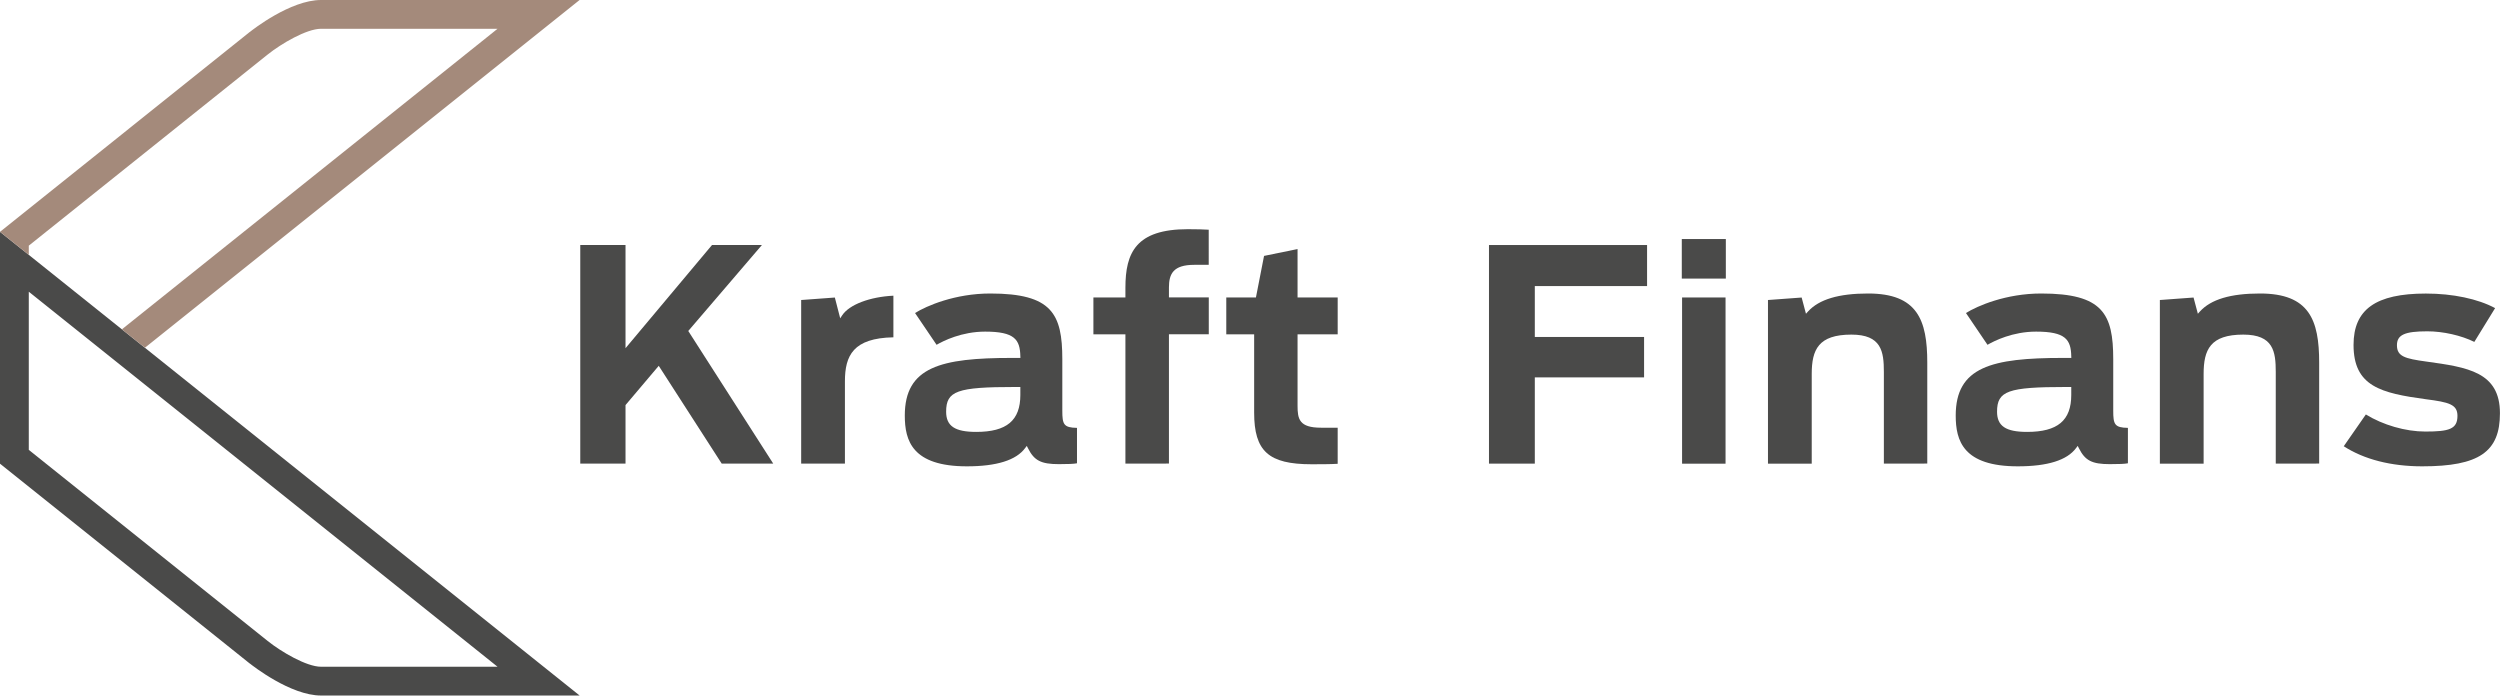 <?xml version="1.0" encoding="UTF-8"?>
<svg xmlns="http://www.w3.org/2000/svg" xmlns:xlink="http://www.w3.org/1999/xlink" version="1.1" id="Layer_1" x="0px" y="0px" viewBox="0 0 434.24 120.81" style="enable-background:new 0 0 434.24 120.81;" xml:space="preserve">
<style type="text/css">
	.st0{fill:#4A4A49;}
	.st1{fill:#A48A7B;}
</style>
<g>
	<g>
		<g>
			<polygon class="st0" points="125.36,80.53 114.42,63.54 108.65,70.36 108.65,80.53 100.79,80.53 100.79,42.56 108.65,42.56      108.65,60.48 123.67,42.56 132.34,42.56 119.55,57.49 134.31,80.53    "></polygon>
			<path class="st0" d="M139.16,80.53V52.11l5.85-0.43l0.93,3.61l0.35-0.53c1.23-1.85,4.79-3.2,8.89-3.4v7.23     c-6.98,0.13-8.42,3.16-8.42,7.66v14.28H139.16z"></path>
			<path class="st0" d="M167.95,81c-9.51,0-10.79-4.46-10.79-8.82c0-8.46,6.26-10.01,18.59-10.01h1.49l-0.01-0.29     c-0.06-2.9-0.99-4.28-6.11-4.28c-4.08,0-7.27,1.61-8.44,2.29l-3.74-5.52c2-1.25,6.95-3.39,13.07-3.39     c10.7,0,12.51,3.52,12.51,11.42v8.94c0,2.37,0.23,2.94,2.55,2.98v6.15c-0.56,0.11-1.51,0.15-3.15,0.15     c-3.09,0-4.29-0.62-5.36-2.76l-0.21-0.41l-0.28,0.37C176.51,79.94,173.1,81,167.95,81z M176.27,67.22     c-10.04,0-11.93,0.68-11.93,4.29c0,2.49,1.51,3.51,5.22,3.51c5.3,0,7.67-1.98,7.67-6.42v-1.38H176.27z"></path>
			<path class="st0" d="M195.48,80.53V58.07h-5.56v-6.4h5.56v-1.69c0-6.1,1.84-10.17,10.85-10.17c1.7,0,2.71,0.04,3.62,0.09V46     h-2.52c-3.64,0-4.39,1.57-4.39,3.92v1.74h6.92v6.4h-6.92v22.46H195.48z"></path>
			<path class="st0" d="M227.8,80.64c-7.45,0-9.96-2.26-9.96-8.97v-13.6H213v-6.4h5.15l1.41-7.22l5.82-1.19v8.41h6.97v6.4h-6.97     v12.4c0,2.31,0.28,3.82,4.08,3.82h2.89v6.27C231.13,80.64,229.14,80.64,227.8,80.64z"></path>
			<polygon class="st0" points="258.63,80.53 258.63,42.56 286.09,42.56 286.09,49.69 266.59,49.69 266.59,58.53 285.57,58.53      285.57,65.55 266.59,65.55 266.59,80.53    "></polygon>
			<path class="st0" d="M292.17,80.53V51.67h7.55v28.87H292.17z M292.12,48.39v-6.87h7.65v6.87H292.12z"></path>
			<path class="st0" d="M327.22,80.53V64.59c0-3.54-0.42-6.47-5.64-6.47c-5.74,0-6.89,2.62-6.89,6.84v15.58h-7.6V52.11l5.85-0.43     l0.75,2.82l0.35-0.39c1.92-2.11,5.33-3.13,10.45-3.13c8.55,0,10.27,4.59,10.27,11.99v17.55H327.22z"></path>
			<path class="st0" d="M350.49,81c-9.51,0-10.79-4.46-10.79-8.82c0-8.46,6.26-10.01,18.59-10.01h1.49l-0.01-0.29     c-0.06-2.9-0.99-4.28-6.11-4.28c-4.08,0-7.27,1.61-8.44,2.29l-3.74-5.52c2-1.25,6.95-3.39,13.07-3.39     c10.7,0,12.51,3.52,12.51,11.42v8.94c0,2.37,0.23,2.94,2.55,2.98v6.15c-0.56,0.11-1.51,0.15-3.15,0.15     c-3.09,0-4.29-0.62-5.36-2.76l-0.21-0.41l-0.28,0.37C359.05,79.94,355.65,81,350.49,81z M358.81,67.22     c-10.04,0-11.93,0.68-11.93,4.29c0,2.49,1.51,3.51,5.22,3.51c5.3,0,7.67-1.98,7.67-6.42v-1.38H358.81z"></path>
			<path class="st0" d="M395.29,80.53V64.59c0-3.54-0.42-6.47-5.64-6.47c-5.74,0-6.89,2.62-6.89,6.84v15.58h-7.6V52.11l5.85-0.43     l0.75,2.82l0.35-0.39c1.92-2.11,5.33-3.13,10.45-3.13c8.55,0,10.27,4.59,10.27,11.99v17.55H395.29z"></path>
			<path class="st0" d="M420.74,81c-5.41,0-10.11-1.2-13.64-3.49l3.84-5.52c2.96,1.83,6.89,2.97,10.32,2.97     c4.12,0,5.59-0.41,5.59-2.73c0-1.99-1.49-2.37-5.45-2.88c-7.84-1.06-12.6-2.23-12.6-9.44c0-6.17,3.87-8.92,12.56-8.92     c4.68,0,9.04,0.92,12.03,2.53l-3.61,5.87c-2.25-1.12-5.42-1.84-8.16-1.84c-3.94,0-5.28,0.61-5.28,2.42     c0,1.95,1.39,2.32,5.08,2.83c7.15,0.99,12.81,1.78,12.81,8.98C434.24,78.5,430.58,81,420.74,81z"></path>
		</g>
	</g>
	<g>
		<path class="st0" d="M5,50.67l81.42,65.14H55.76c-2.52,0-6.92-2.6-9.26-4.47L5,78.14V50.67 M0,40.27v40.27l43.38,34.71l0.01,0    l0.02,0.01c0.43,0.34,7.04,5.55,12.36,5.55h44.91L0,40.27L0,40.27z"></path>
		<path class="st1" d="M5,42.67L46.52,9.45C48.84,7.6,53.24,5,55.76,5h30.66L21.17,57.2l4,3.2L100.67,0H55.76    c-5.32,0-11.93,5.2-12.36,5.55l-0.02,0.01l-0.01,0L0,40.27l5,4V42.67z"></path>
	</g>
</g>
</svg>
